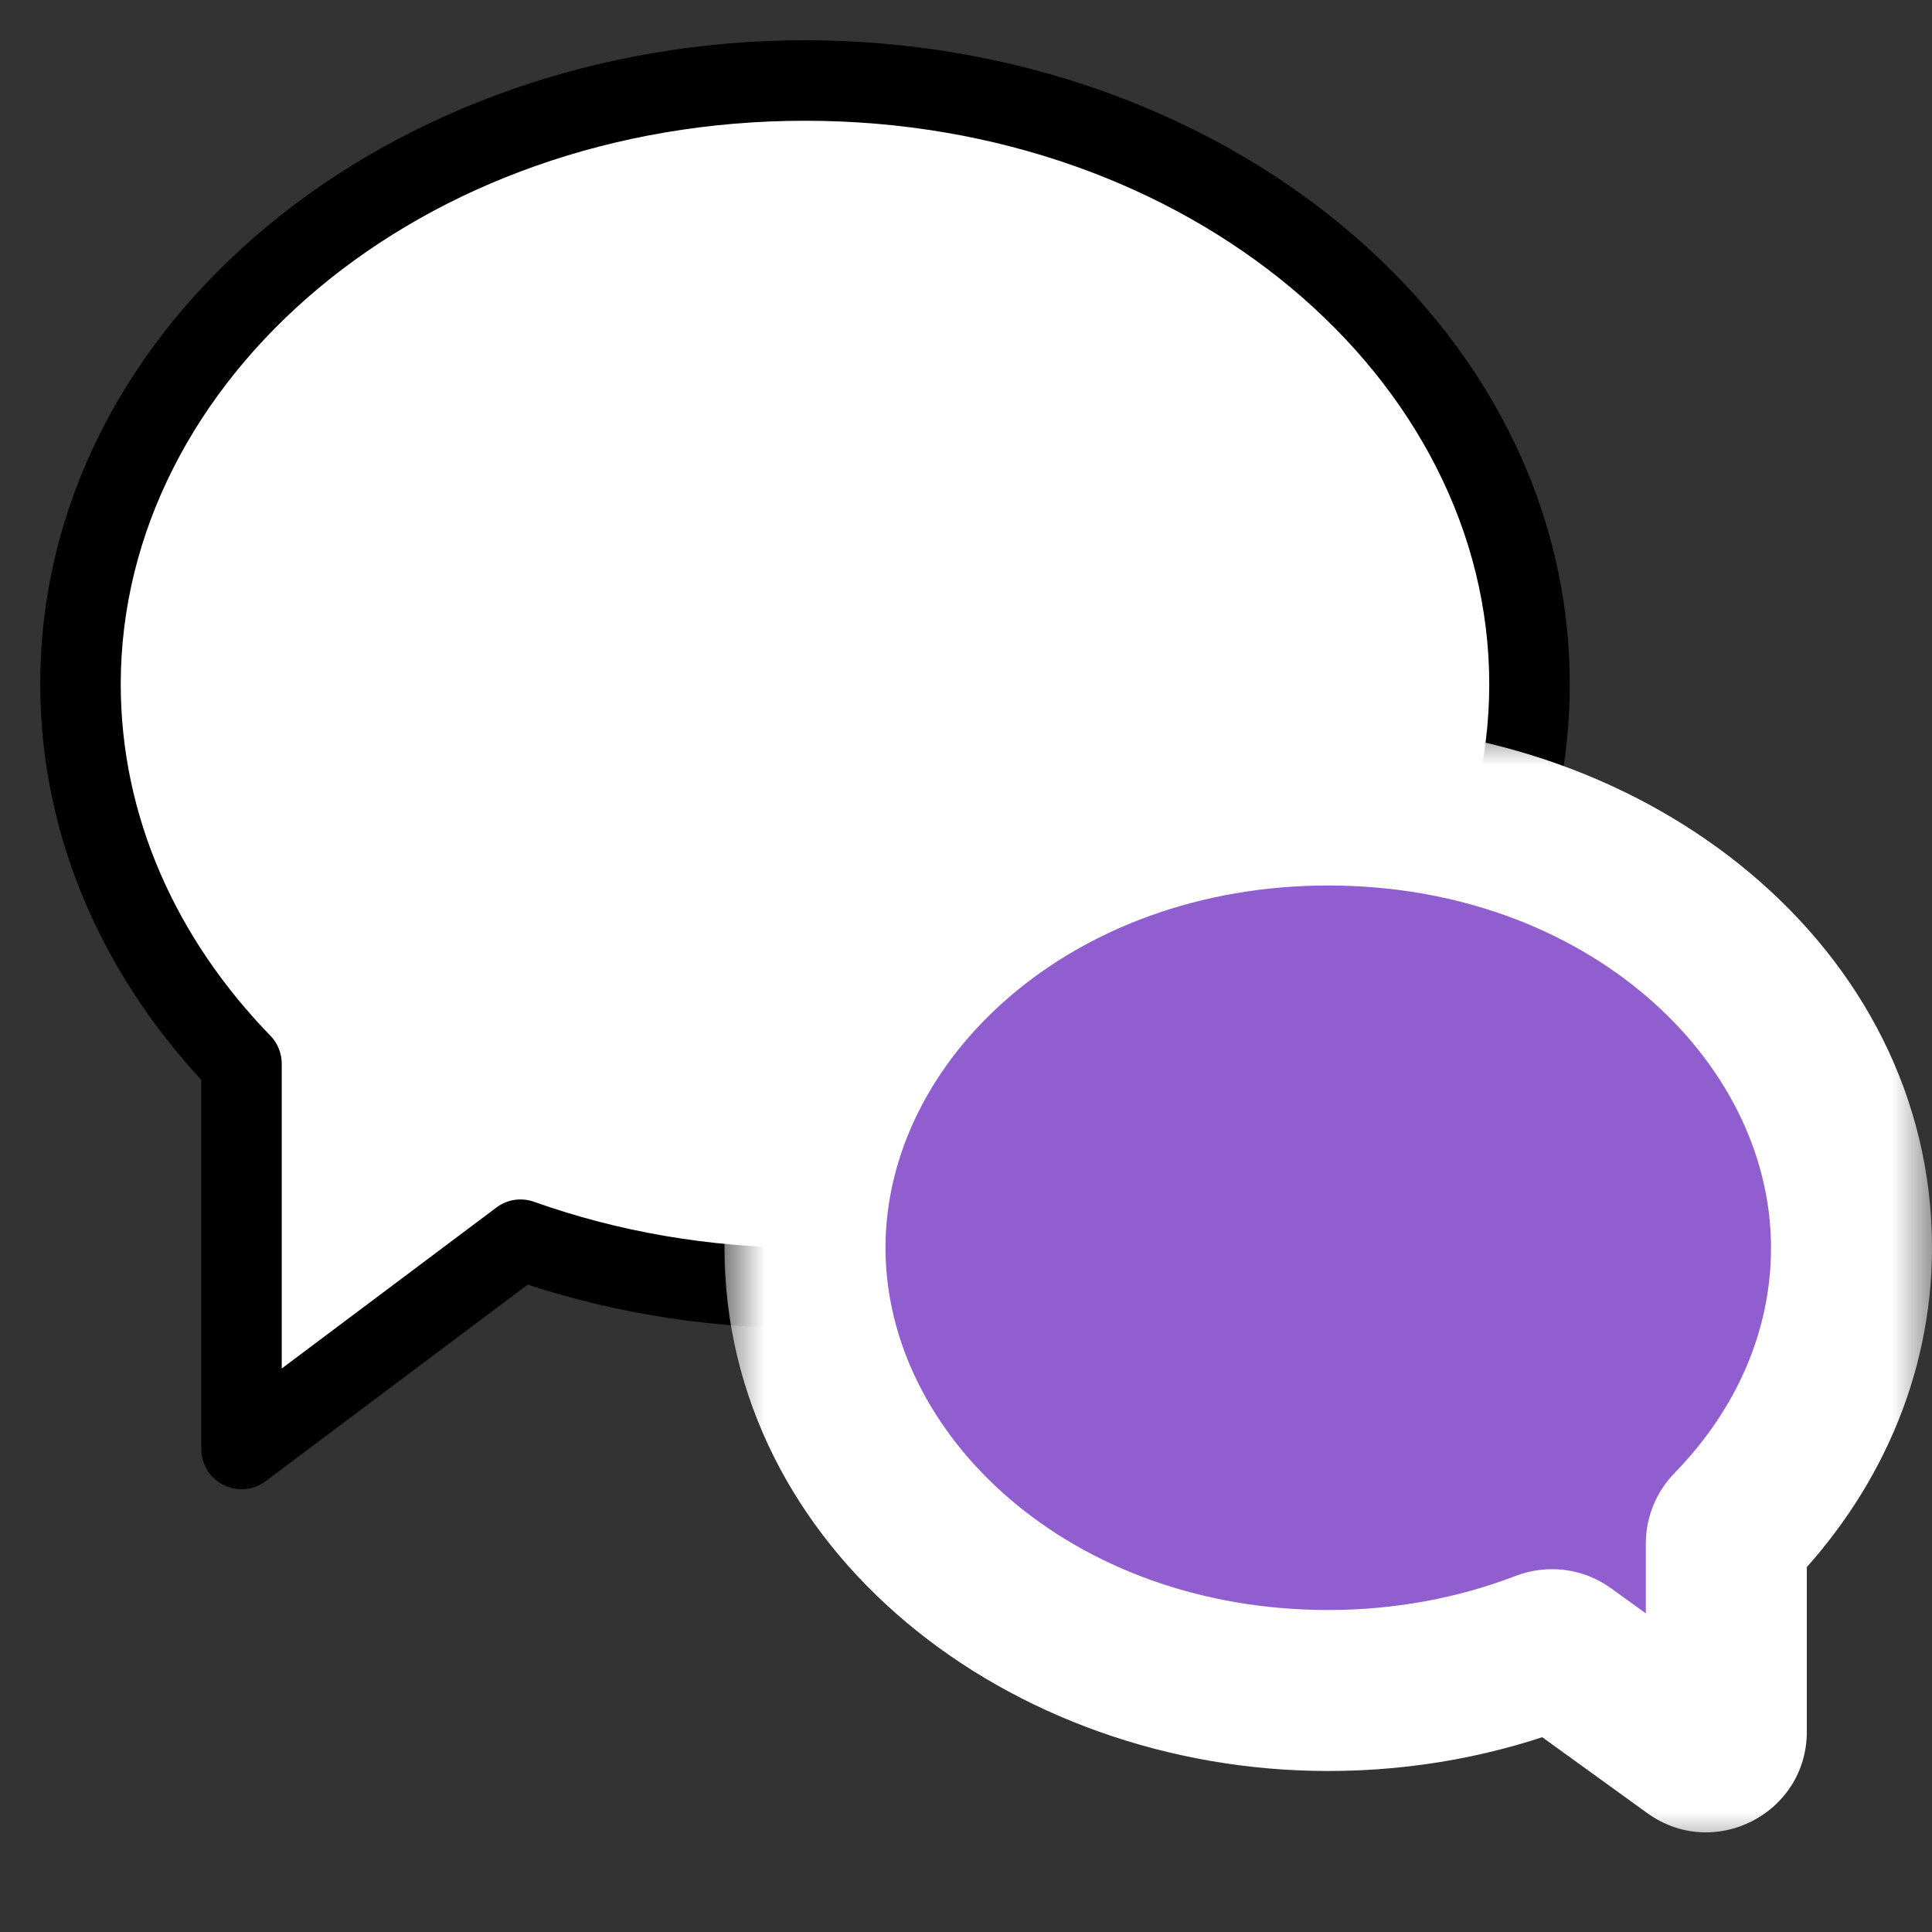 <?xml version="1.0" encoding="utf-8"?>
<svg xmlns="http://www.w3.org/2000/svg" width="24" height="24" viewBox="0 0 24 24" fill="none">
<rect x="0" y="0" width="24" height="24" fill="#333333" stroke="none"/>
<path fill-rule="evenodd" clip-rule="evenodd" d="M10 16C14.971 16 19 12.642 19 8.5C19 4.358 14.971 1 10 1C5.029 1 1 4.358 1 8.5C1 10.286 1.749 11.926 3 13.214V18L6.467 15.4C7.551 15.786 8.746 16 10 16Z" fill="white"/>
<path d="M3 13.214H3.5C3.5 13.084 3.449 12.959 3.359 12.866L3 13.214ZM3 18H2.5C2.5 18.189 2.607 18.363 2.776 18.447C2.946 18.532 3.148 18.514 3.3 18.4L3 18ZM6.467 15.4L6.634 14.929C6.476 14.873 6.301 14.899 6.167 15L6.467 15.4ZM18.5 8.5C18.5 12.284 14.784 15.5 10 15.5V16.5C15.158 16.5 19.5 13 19.5 8.5H18.5ZM10 1.5C14.784 1.5 18.5 4.715 18.5 8.5H19.5C19.5 4 15.158 0.5 10 0.5V1.5ZM1.5 8.5C1.5 4.715 5.216 1.5 10 1.5V0.5C4.843 0.5 0.5 4 0.5 8.5H1.5ZM3.359 12.866C2.187 11.659 1.5 10.14 1.5 8.5H0.5C0.5 10.432 1.312 12.194 2.641 13.563L3.359 12.866ZM3.5 18V13.214H2.5V18H3.5ZM6.167 15L2.7 17.6L3.3 18.4L6.767 15.8L6.167 15ZM10 15.5C8.803 15.5 7.665 15.296 6.634 14.929L6.299 15.871C7.438 16.276 8.689 16.5 10 16.5V15.5Z" fill="black"/>
<mask id="path-3-outside-1" maskUnits="userSpaceOnUse" x="9" y="9" width="15" height="14" fill="black">
<rect fill="white" x="9" y="9" width="15" height="14"/>
<path fill-rule="evenodd" clip-rule="evenodd" d="M16.5 21C12.91 21 10 18.538 10 15.5C10 12.462 12.91 10 16.5 10C20.09 10 23 12.462 23 15.5C23 16.828 22.444 18.045 21.519 18.995C21.472 19.043 21.445 19.107 21.445 19.174V21.511C21.445 21.715 21.214 21.833 21.049 21.713L19.427 20.54C19.357 20.49 19.266 20.479 19.186 20.51C18.367 20.825 17.458 21 16.5 21Z"/>
</mask>
<path fill-rule="evenodd" clip-rule="evenodd" d="M16.5 21C12.91 21 10 18.538 10 15.5C10 12.462 12.91 10 16.5 10C20.09 10 23 12.462 23 15.5C23 16.828 22.444 18.045 21.519 18.995C21.472 19.043 21.445 19.107 21.445 19.174V21.511C21.445 21.715 21.214 21.833 21.049 21.713L19.427 20.54C19.357 20.49 19.266 20.479 19.186 20.51C18.367 20.825 17.458 21 16.5 21Z" fill="#905ECE"/>
<path d="M19.186 20.51L19.544 21.443L19.186 20.51ZM21.049 21.713L20.463 22.523L21.049 21.713ZM21.519 18.995L20.802 18.298L21.519 18.995ZM11 15.5C11 17.835 13.299 20 16.5 20V22C12.521 22 9 19.24 9 15.5H11ZM16.5 11C13.299 11 11 13.165 11 15.5H9C9 11.76 12.521 9 16.5 9V11ZM22 15.5C22 13.165 19.701 11 16.5 11V9C20.479 9 24 11.76 24 15.5H22ZM20.802 18.298C21.569 17.511 22 16.536 22 15.5H24C24 17.119 23.32 18.579 22.235 19.693L20.802 18.298ZM20.445 21.511V19.174H22.445V21.511H20.445ZM20.013 19.73L21.635 20.903L20.463 22.523L18.841 21.351L20.013 19.73ZM16.5 20C17.336 20 18.123 19.847 18.827 19.577L19.544 21.443C18.611 21.802 17.58 22 16.5 22V20ZM18.841 21.351C19.053 21.504 19.32 21.53 19.544 21.443L18.827 19.577C19.213 19.428 19.661 19.475 20.013 19.73L18.841 21.351ZM22.445 21.511C22.445 22.531 21.289 23.121 20.463 22.523L21.635 20.903C21.139 20.544 20.445 20.899 20.445 21.511H22.445ZM22.235 19.693C22.364 19.561 22.445 19.377 22.445 19.174H20.445C20.445 18.837 20.581 18.525 20.802 18.298L22.235 19.693Z" fill="white" mask="url(#path-3-outside-1)"/>
</svg>